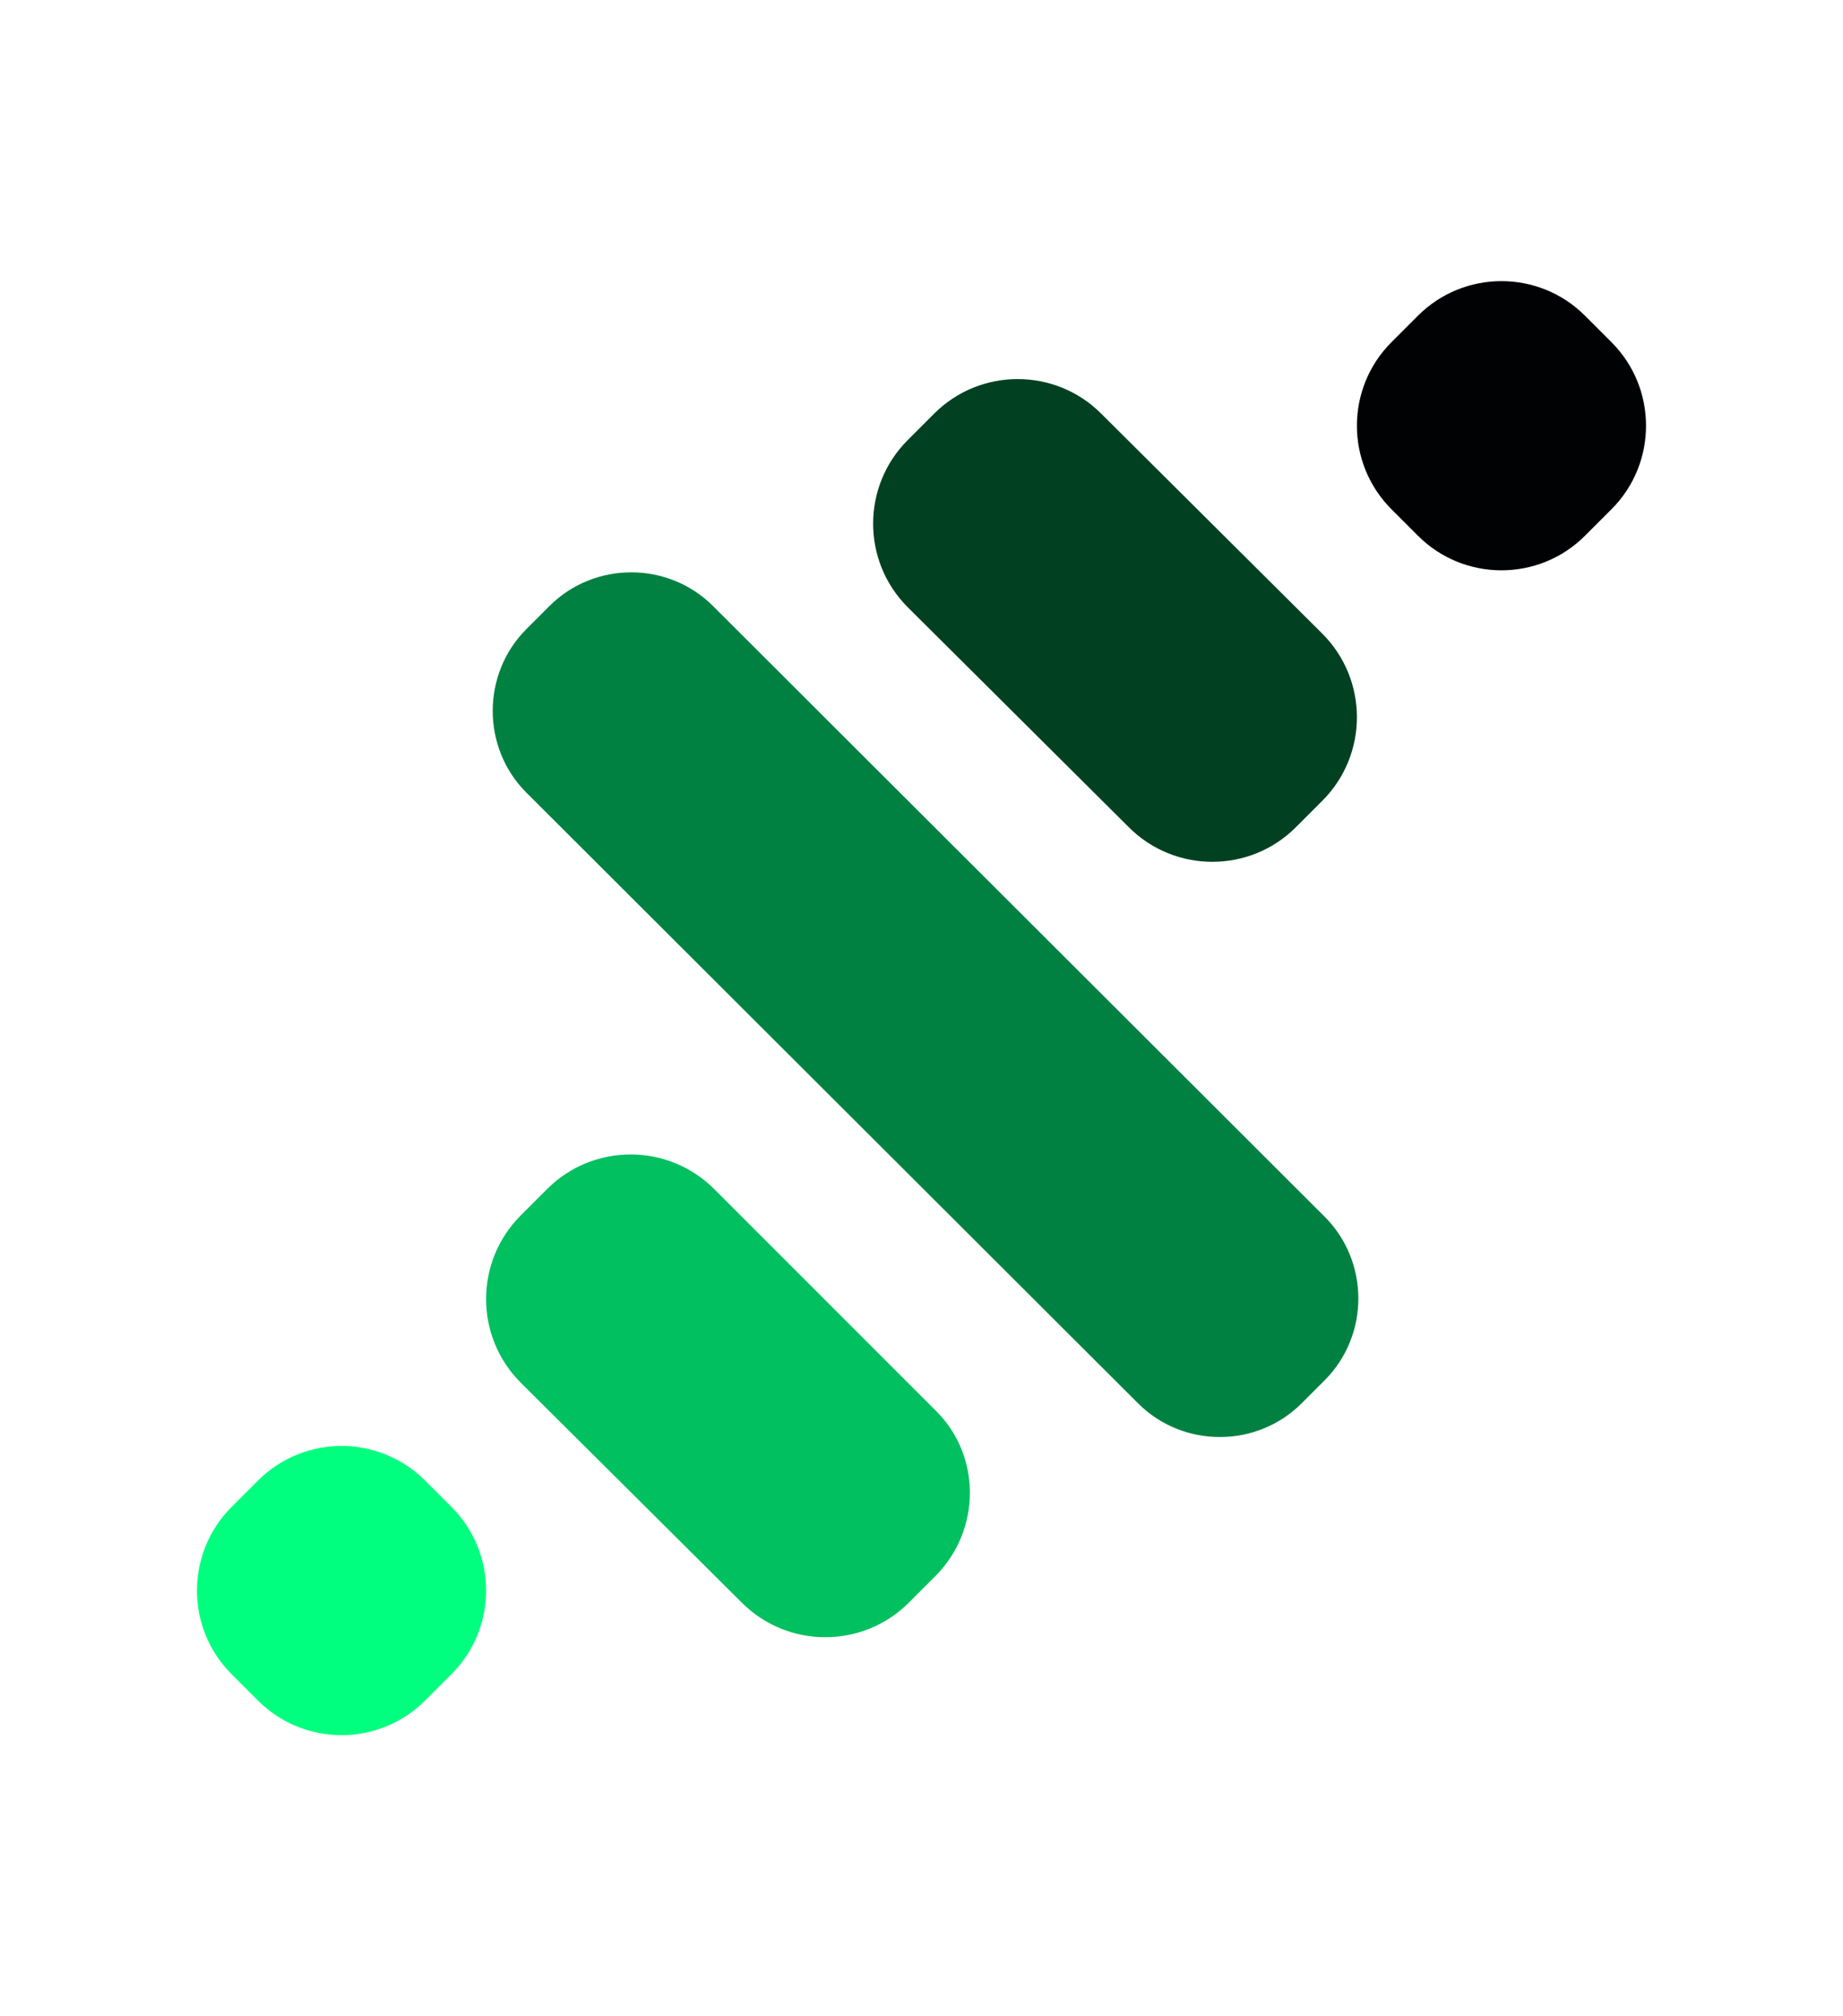 <svg xmlns="http://www.w3.org/2000/svg" xmlns:xlink="http://www.w3.org/1999/xlink" x="0px" y="0px" viewBox="0 0 160 175" style="enable-background:new 0 0 160 175;" xml:space="preserve"><style type="text/css">	.st0{display:none;}	.st1{fill:#00FF7F;}	.st2{fill:#00C060;}	.st3{fill:#018141;}	.st4{fill:#010203;}	.st5{fill:#014122;}</style><g id="Layer_3" class="st0"></g><g id="Layer_1">	<g>		<path class="st1" d="M39.2,145.3l-2.3,2.3c-4,4-10.5,4-14.5,0l-2.3-2.3c-4-4-4-10.5,0-14.5l2.3-2.3c4-4,10.5-4,14.5,0l2.3,2.3   C43.2,134.8,43.2,141.3,39.2,145.3z"></path>		<path class="st2" d="M81.2,136.8l-2.3,2.3c-4,4-10.5,4-14.5,0L45.2,120c-4-4-4-10.5,0-14.5l2.3-2.3c4-4,10.5-4,14.5,0l19.2,19.2   C85.2,126.3,85.2,132.8,81.2,136.8z"></path>		<path class="st3" d="M115,119.8l-2,2c-3.9,3.9-10.3,3.9-14.2,0l-53.1-53c-3.9-3.9-3.9-10.3,0-14.2l2-2c3.9-3.9,10.3-3.9,14.2,0   l53.1,53C118.9,109.5,118.9,115.9,115,119.8z"></path>		<path class="st4" d="M120.8,29.7l2.3-2.3c4-4,10.5-4,14.5,0l2.3,2.3c4,4,4,10.5,0,14.5l-2.3,2.3c-4,4-10.5,4-14.5,0l-2.3-2.3   C116.8,40.2,116.8,33.7,120.8,29.7z"></path>		<path class="st5" d="M78.8,38.2l2.3-2.3c4-4,10.5-4,14.5,0L114.8,55c4,4,4,10.5,0,14.5l-2.3,2.3c-4,4-10.5,4-14.5,0L78.8,52.7   C74.8,48.7,74.8,42.2,78.8,38.2z"></path>	</g></g></svg>